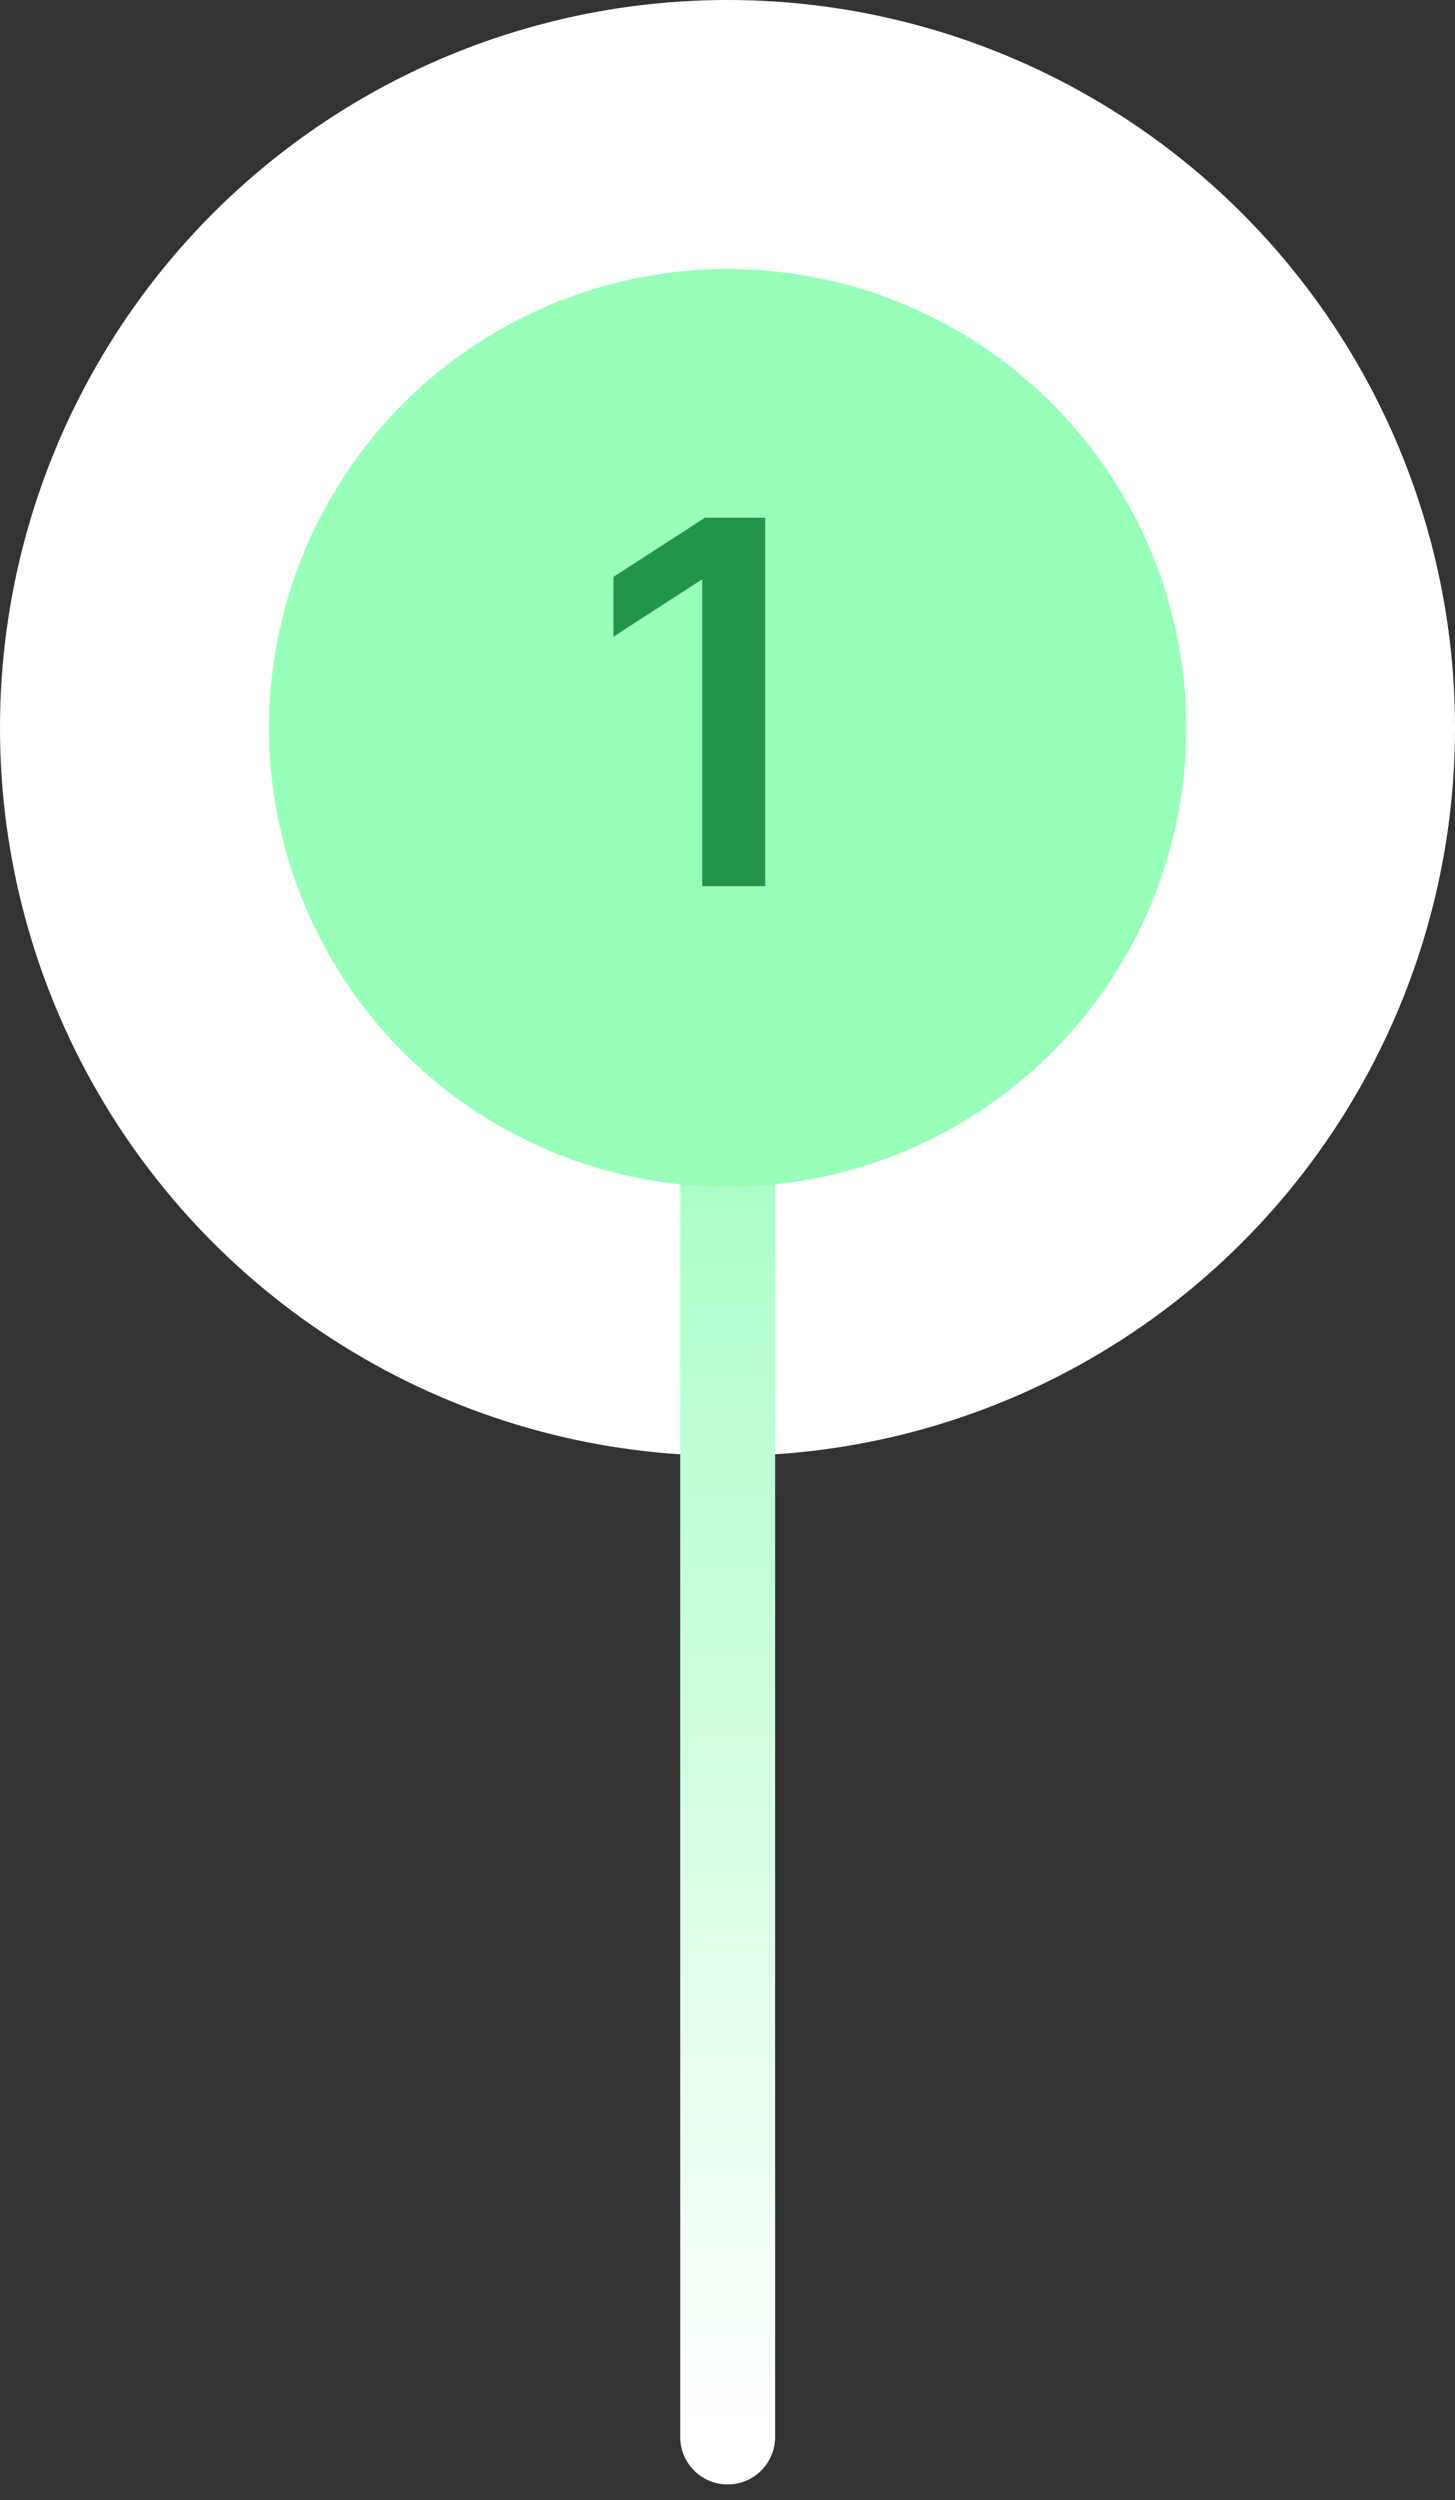 <?xml version="1.0" encoding="UTF-8"?> <svg xmlns="http://www.w3.org/2000/svg" width="46" height="79" viewBox="0 0 46 79" fill="none"><rect x="0" y="0" width="46" height="79" fill="#333333" stroke="none"/><circle cx="23" cy="23" r="23" fill="white"></circle><path d="M23.005 77L23.005 28" stroke="url(#paint0_linear_1743_978)" stroke-width="3" stroke-linecap="round"></path><ellipse cx="23.005" cy="23" rx="13" ry="13" transform="rotate(-90 23.005 23)" fill="#98FFBA" stroke="#98FFBA" stroke-width="3"></ellipse><path d="M24.192 16.359V28H22.2V18.312H22.185L19.395 20.117V18.227L22.286 16.359H24.192Z" fill="#239549"></path><defs><linearGradient id="paint0_linear_1743_978" x1="22.505" y1="28" x2="22.505" y2="77" gradientUnits="userSpaceOnUse"><stop stop-color="#98FFBA"></stop><stop offset="1" stop-color="white"></stop></linearGradient></defs></svg> 